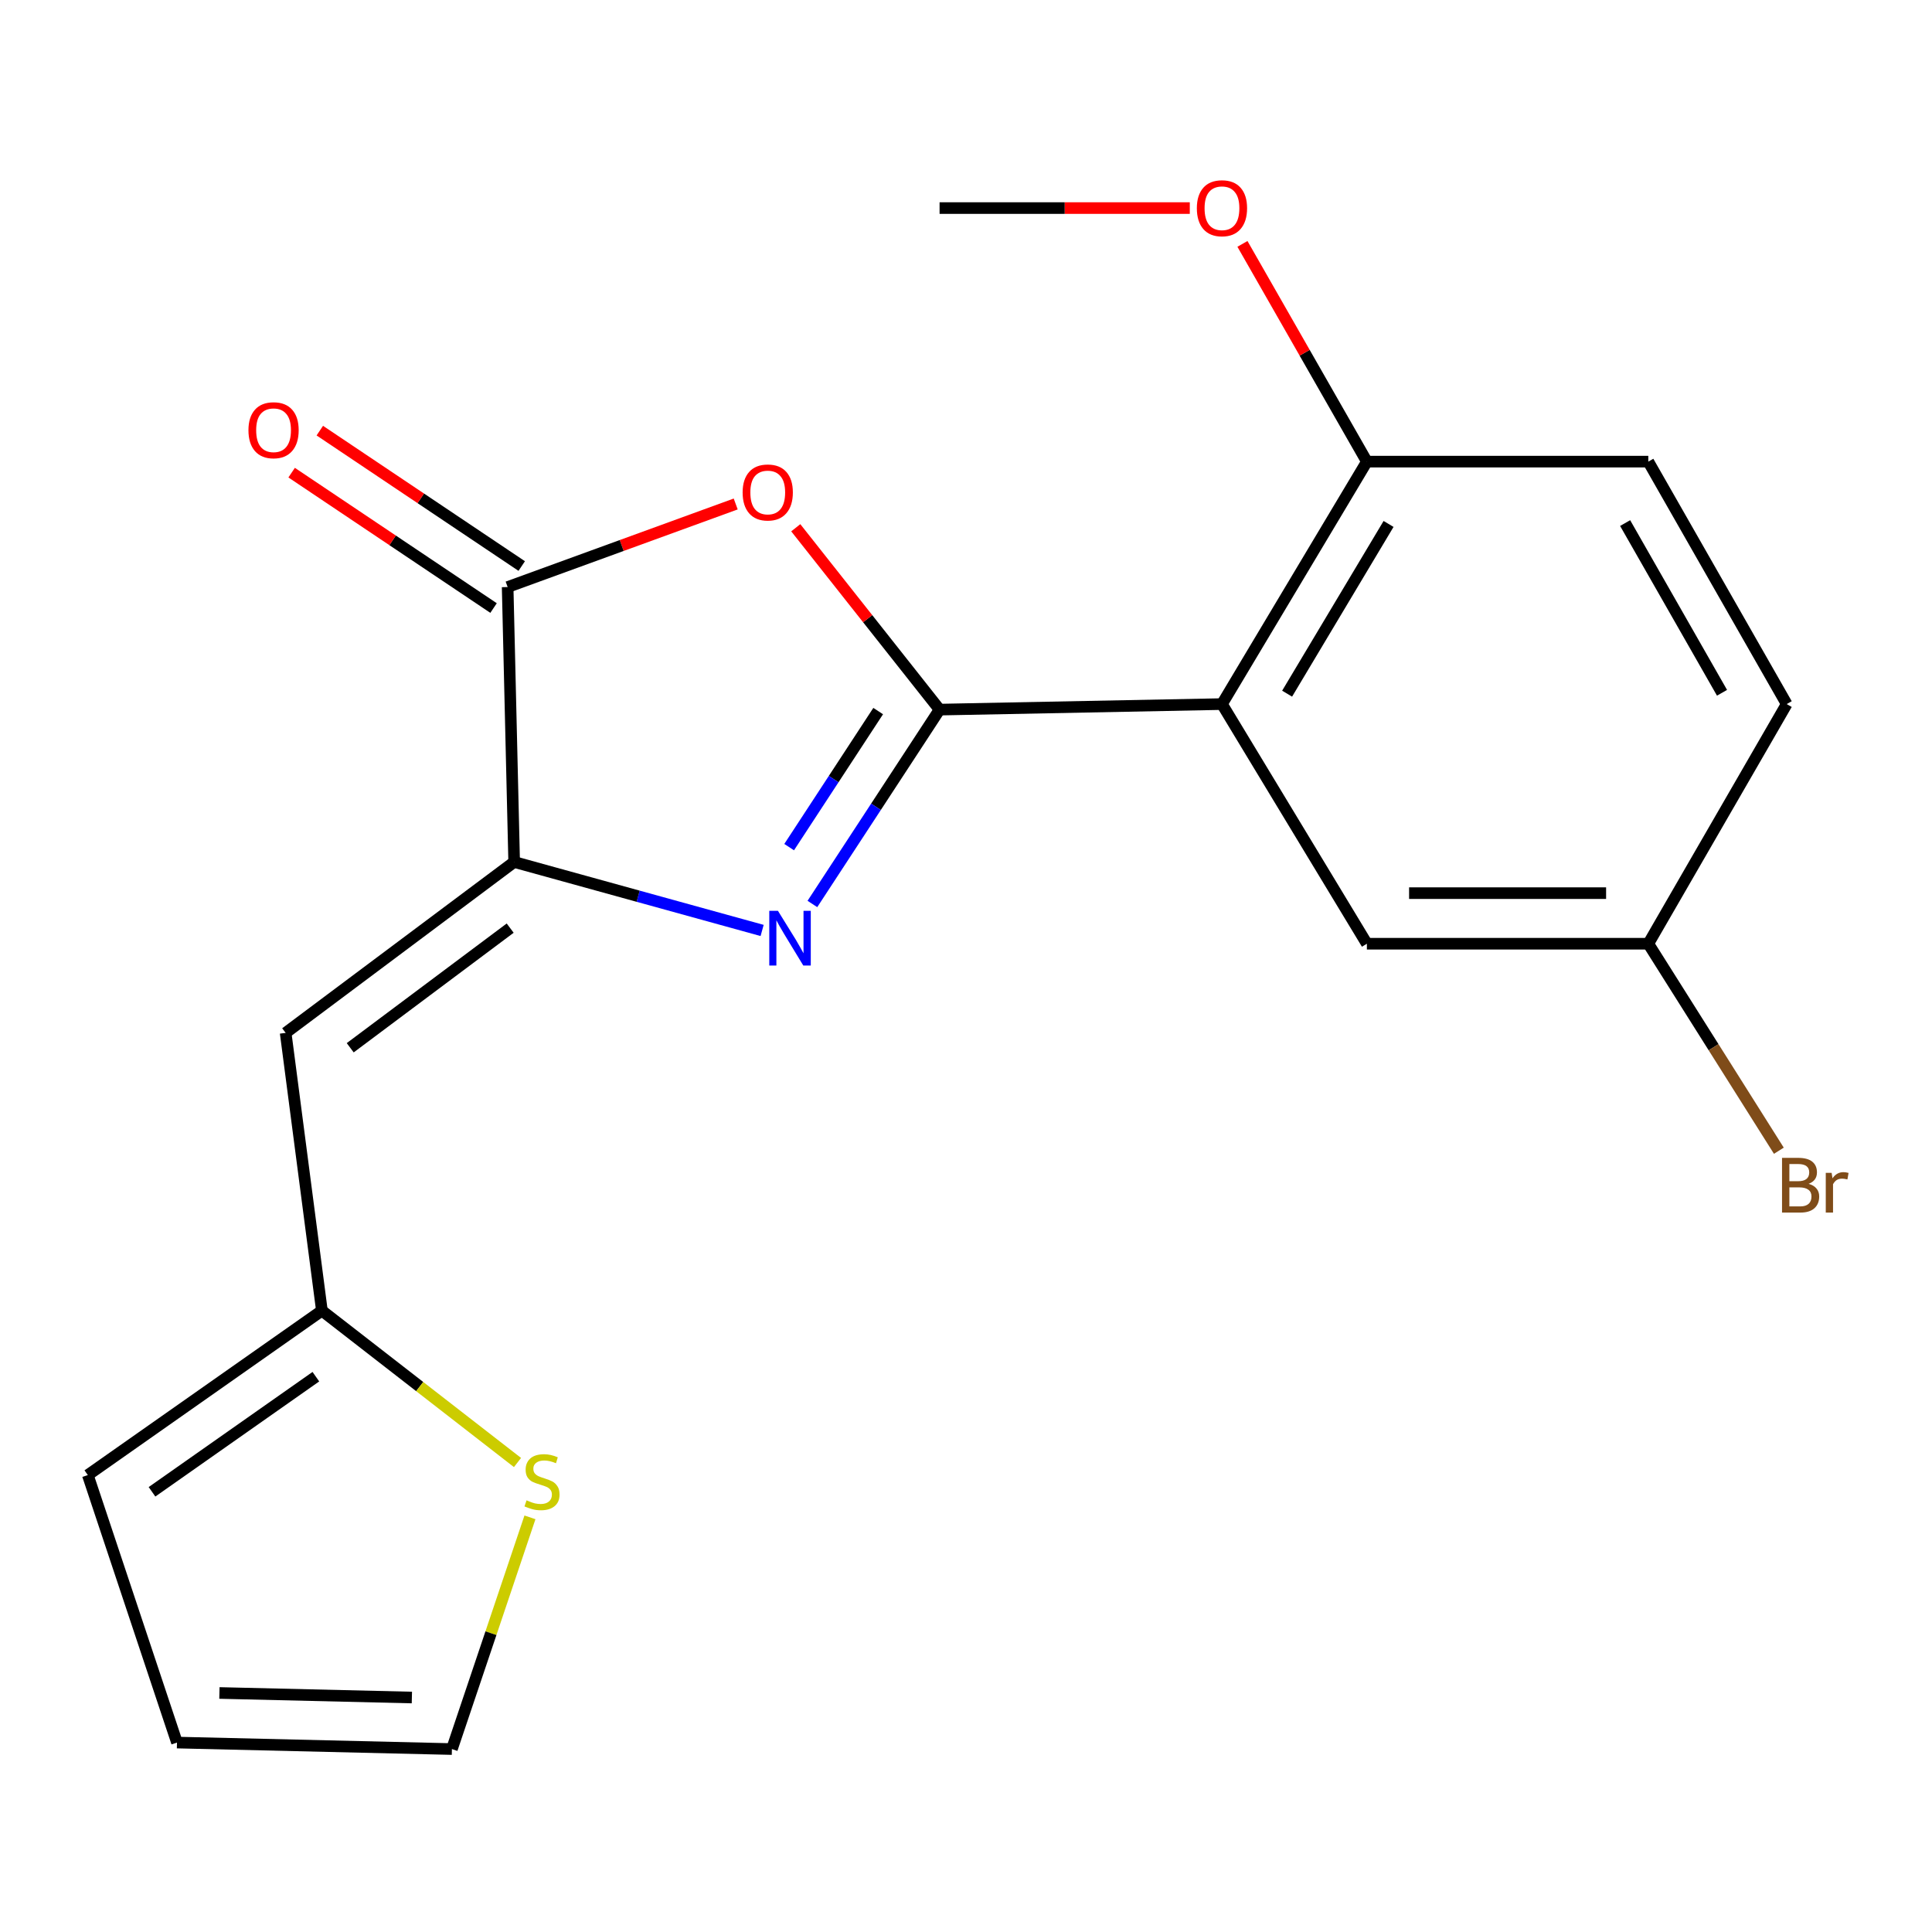 <?xml version='1.0' encoding='iso-8859-1'?>
<svg version='1.1' baseProfile='full'
              xmlns='http://www.w3.org/2000/svg'
                      xmlns:rdkit='http://www.rdkit.org/xml'
                      xmlns:xlink='http://www.w3.org/1999/xlink'
                  xml:space='preserve'
width='1000px' height='1000px' viewBox='0 0 1000 1000'>
<!-- END OF HEADER -->
<rect style='opacity:1.0;fill:#FFFFFF;stroke:none' width='1000' height='1000' x='0' y='0'> </rect>
<path class='bond-0' d='M 486.325,367.296 L 453.41,417.596' style='fill:none;fill-rule:evenodd;stroke:#000000;stroke-width:6px;stroke-linecap:butt;stroke-linejoin:miter;stroke-opacity:1' />
<path class='bond-0' d='M 453.41,417.596 L 420.496,467.895' style='fill:none;fill-rule:evenodd;stroke:#0000FF;stroke-width:6px;stroke-linecap:butt;stroke-linejoin:miter;stroke-opacity:1' />
<path class='bond-0' d='M 454.543,368.05 L 431.503,403.26' style='fill:none;fill-rule:evenodd;stroke:#000000;stroke-width:6px;stroke-linecap:butt;stroke-linejoin:miter;stroke-opacity:1' />
<path class='bond-0' d='M 431.503,403.26 L 408.463,438.47' style='fill:none;fill-rule:evenodd;stroke:#0000FF;stroke-width:6px;stroke-linecap:butt;stroke-linejoin:miter;stroke-opacity:1' />
<path class='bond-2' d='M 486.325,367.296 L 449.107,320.23' style='fill:none;fill-rule:evenodd;stroke:#000000;stroke-width:6px;stroke-linecap:butt;stroke-linejoin:miter;stroke-opacity:1' />
<path class='bond-2' d='M 449.107,320.23 L 411.889,273.165' style='fill:none;fill-rule:evenodd;stroke:#FF0000;stroke-width:6px;stroke-linecap:butt;stroke-linejoin:miter;stroke-opacity:1' />
<path class='bond-3' d='M 486.325,367.296 L 632.487,364.431' style='fill:none;fill-rule:evenodd;stroke:#000000;stroke-width:6px;stroke-linecap:butt;stroke-linejoin:miter;stroke-opacity:1' />
<path class='bond-1' d='M 394.474,481.601 L 330.302,463.88' style='fill:none;fill-rule:evenodd;stroke:#0000FF;stroke-width:6px;stroke-linecap:butt;stroke-linejoin:miter;stroke-opacity:1' />
<path class='bond-1' d='M 330.302,463.88 L 266.13,446.158' style='fill:none;fill-rule:evenodd;stroke:#000000;stroke-width:6px;stroke-linecap:butt;stroke-linejoin:miter;stroke-opacity:1' />
<path class='bond-5' d='M 266.13,446.158 L 147.851,534.62' style='fill:none;fill-rule:evenodd;stroke:#000000;stroke-width:6px;stroke-linecap:butt;stroke-linejoin:miter;stroke-opacity:1' />
<path class='bond-5' d='M 264.068,480.393 L 181.273,542.317' style='fill:none;fill-rule:evenodd;stroke:#000000;stroke-width:6px;stroke-linecap:butt;stroke-linejoin:miter;stroke-opacity:1' />
<path class='bond-20' d='M 266.13,446.158 L 262.755,303.851' style='fill:none;fill-rule:evenodd;stroke:#000000;stroke-width:6px;stroke-linecap:butt;stroke-linejoin:miter;stroke-opacity:1' />
<path class='bond-4' d='M 380.801,260.859 L 321.778,282.355' style='fill:none;fill-rule:evenodd;stroke:#FF0000;stroke-width:6px;stroke-linecap:butt;stroke-linejoin:miter;stroke-opacity:1' />
<path class='bond-4' d='M 321.778,282.355 L 262.755,303.851' style='fill:none;fill-rule:evenodd;stroke:#000000;stroke-width:6px;stroke-linecap:butt;stroke-linejoin:miter;stroke-opacity:1' />
<path class='bond-8' d='M 632.487,364.431 L 707.495,238.937' style='fill:none;fill-rule:evenodd;stroke:#000000;stroke-width:6px;stroke-linecap:butt;stroke-linejoin:miter;stroke-opacity:1' />
<path class='bond-8' d='M 666.211,359.039 L 718.716,271.193' style='fill:none;fill-rule:evenodd;stroke:#000000;stroke-width:6px;stroke-linecap:butt;stroke-linejoin:miter;stroke-opacity:1' />
<path class='bond-9' d='M 632.487,364.431 L 707.495,488.47' style='fill:none;fill-rule:evenodd;stroke:#000000;stroke-width:6px;stroke-linecap:butt;stroke-linejoin:miter;stroke-opacity:1' />
<path class='bond-10' d='M 270.046,292.979 L 217.79,257.937' style='fill:none;fill-rule:evenodd;stroke:#000000;stroke-width:6px;stroke-linecap:butt;stroke-linejoin:miter;stroke-opacity:1' />
<path class='bond-10' d='M 217.79,257.937 L 165.534,222.894' style='fill:none;fill-rule:evenodd;stroke:#FF0000;stroke-width:6px;stroke-linecap:butt;stroke-linejoin:miter;stroke-opacity:1' />
<path class='bond-10' d='M 255.465,314.723 L 203.209,279.681' style='fill:none;fill-rule:evenodd;stroke:#000000;stroke-width:6px;stroke-linecap:butt;stroke-linejoin:miter;stroke-opacity:1' />
<path class='bond-10' d='M 203.209,279.681 L 150.953,244.639' style='fill:none;fill-rule:evenodd;stroke:#FF0000;stroke-width:6px;stroke-linecap:butt;stroke-linejoin:miter;stroke-opacity:1' />
<path class='bond-6' d='M 147.851,534.62 L 166.614,678.382' style='fill:none;fill-rule:evenodd;stroke:#000000;stroke-width:6px;stroke-linecap:butt;stroke-linejoin:miter;stroke-opacity:1' />
<path class='bond-7' d='M 166.614,678.382 L 217.236,717.688' style='fill:none;fill-rule:evenodd;stroke:#000000;stroke-width:6px;stroke-linecap:butt;stroke-linejoin:miter;stroke-opacity:1' />
<path class='bond-7' d='M 217.236,717.688 L 267.858,756.994' style='fill:none;fill-rule:evenodd;stroke:#CCCC00;stroke-width:6px;stroke-linecap:butt;stroke-linejoin:miter;stroke-opacity:1' />
<path class='bond-12' d='M 166.614,678.382 L 45.455,763.499' style='fill:none;fill-rule:evenodd;stroke:#000000;stroke-width:6px;stroke-linecap:butt;stroke-linejoin:miter;stroke-opacity:1' />
<path class='bond-12' d='M 163.49,712.573 L 78.678,772.154' style='fill:none;fill-rule:evenodd;stroke:#000000;stroke-width:6px;stroke-linecap:butt;stroke-linejoin:miter;stroke-opacity:1' />
<path class='bond-11' d='M 274.303,785.377 L 254.108,845.344' style='fill:none;fill-rule:evenodd;stroke:#CCCC00;stroke-width:6px;stroke-linecap:butt;stroke-linejoin:miter;stroke-opacity:1' />
<path class='bond-11' d='M 254.108,845.344 L 233.913,905.312' style='fill:none;fill-rule:evenodd;stroke:#000000;stroke-width:6px;stroke-linecap:butt;stroke-linejoin:miter;stroke-opacity:1' />
<path class='bond-14' d='M 707.495,238.937 L 853.162,238.937' style='fill:none;fill-rule:evenodd;stroke:#000000;stroke-width:6px;stroke-linecap:butt;stroke-linejoin:miter;stroke-opacity:1' />
<path class='bond-18' d='M 707.495,238.937 L 675.289,182.587' style='fill:none;fill-rule:evenodd;stroke:#000000;stroke-width:6px;stroke-linecap:butt;stroke-linejoin:miter;stroke-opacity:1' />
<path class='bond-18' d='M 675.289,182.587 L 643.083,126.238' style='fill:none;fill-rule:evenodd;stroke:#FF0000;stroke-width:6px;stroke-linecap:butt;stroke-linejoin:miter;stroke-opacity:1' />
<path class='bond-15' d='M 707.495,488.47 L 853.162,488.47' style='fill:none;fill-rule:evenodd;stroke:#000000;stroke-width:6px;stroke-linecap:butt;stroke-linejoin:miter;stroke-opacity:1' />
<path class='bond-15' d='M 729.345,462.289 L 831.312,462.289' style='fill:none;fill-rule:evenodd;stroke:#000000;stroke-width:6px;stroke-linecap:butt;stroke-linejoin:miter;stroke-opacity:1' />
<path class='bond-22' d='M 233.913,905.312 L 91.606,901.952' style='fill:none;fill-rule:evenodd;stroke:#000000;stroke-width:6px;stroke-linecap:butt;stroke-linejoin:miter;stroke-opacity:1' />
<path class='bond-22' d='M 213.185,878.634 L 113.57,876.282' style='fill:none;fill-rule:evenodd;stroke:#000000;stroke-width:6px;stroke-linecap:butt;stroke-linejoin:miter;stroke-opacity:1' />
<path class='bond-13' d='M 45.455,763.499 L 91.606,901.952' style='fill:none;fill-rule:evenodd;stroke:#000000;stroke-width:6px;stroke-linecap:butt;stroke-linejoin:miter;stroke-opacity:1' />
<path class='bond-21' d='M 853.162,238.937 L 924.796,364.431' style='fill:none;fill-rule:evenodd;stroke:#000000;stroke-width:6px;stroke-linecap:butt;stroke-linejoin:miter;stroke-opacity:1' />
<path class='bond-21' d='M 841.17,270.74 L 891.313,358.585' style='fill:none;fill-rule:evenodd;stroke:#000000;stroke-width:6px;stroke-linecap:butt;stroke-linejoin:miter;stroke-opacity:1' />
<path class='bond-16' d='M 853.162,488.47 L 924.796,364.431' style='fill:none;fill-rule:evenodd;stroke:#000000;stroke-width:6px;stroke-linecap:butt;stroke-linejoin:miter;stroke-opacity:1' />
<path class='bond-17' d='M 853.162,488.47 L 886.949,542.042' style='fill:none;fill-rule:evenodd;stroke:#000000;stroke-width:6px;stroke-linecap:butt;stroke-linejoin:miter;stroke-opacity:1' />
<path class='bond-17' d='M 886.949,542.042 L 920.735,595.614' style='fill:none;fill-rule:evenodd;stroke:#7F4C19;stroke-width:6px;stroke-linecap:butt;stroke-linejoin:miter;stroke-opacity:1' />
<path class='bond-19' d='M 615.833,107.699 L 551.079,107.699' style='fill:none;fill-rule:evenodd;stroke:#FF0000;stroke-width:6px;stroke-linecap:butt;stroke-linejoin:miter;stroke-opacity:1' />
<path class='bond-19' d='M 551.079,107.699 L 486.325,107.699' style='fill:none;fill-rule:evenodd;stroke:#000000;stroke-width:6px;stroke-linecap:butt;stroke-linejoin:miter;stroke-opacity:1' />
<path  class='atom-1' d='M 402.657 471.43
L 411.937 486.43
Q 412.857 487.91, 414.337 490.59
Q 415.817 493.27, 415.897 493.43
L 415.897 471.43
L 419.657 471.43
L 419.657 499.75
L 415.777 499.75
L 405.817 483.35
Q 404.657 481.43, 403.417 479.23
Q 402.217 477.03, 401.857 476.35
L 401.857 499.75
L 398.177 499.75
L 398.177 471.43
L 402.657 471.43
' fill='#0000FF'/>
<path  class='atom-3' d='M 384.383 254.9
Q 384.383 248.1, 387.743 244.3
Q 391.103 240.5, 397.383 240.5
Q 403.663 240.5, 407.023 244.3
Q 410.383 248.1, 410.383 254.9
Q 410.383 261.78, 406.983 265.7
Q 403.583 269.58, 397.383 269.58
Q 391.143 269.58, 387.743 265.7
Q 384.383 261.82, 384.383 254.9
M 397.383 266.38
Q 401.703 266.38, 404.023 263.5
Q 406.383 260.58, 406.383 254.9
Q 406.383 249.34, 404.023 246.54
Q 401.703 243.7, 397.383 243.7
Q 393.063 243.7, 390.703 246.5
Q 388.383 249.3, 388.383 254.9
Q 388.383 260.62, 390.703 263.5
Q 393.063 266.38, 397.383 266.38
' fill='#FF0000'/>
<path  class='atom-8' d='M 272.544 776.564
Q 272.864 776.684, 274.184 777.244
Q 275.504 777.804, 276.944 778.164
Q 278.424 778.484, 279.864 778.484
Q 282.544 778.484, 284.104 777.204
Q 285.664 775.884, 285.664 773.604
Q 285.664 772.044, 284.864 771.084
Q 284.104 770.124, 282.904 769.604
Q 281.704 769.084, 279.704 768.484
Q 277.184 767.724, 275.664 767.004
Q 274.184 766.284, 273.104 764.764
Q 272.064 763.244, 272.064 760.684
Q 272.064 757.124, 274.464 754.924
Q 276.904 752.724, 281.704 752.724
Q 284.984 752.724, 288.704 754.284
L 287.784 757.364
Q 284.384 755.964, 281.824 755.964
Q 279.064 755.964, 277.544 757.124
Q 276.024 758.244, 276.064 760.204
Q 276.064 761.724, 276.824 762.644
Q 277.624 763.564, 278.744 764.084
Q 279.904 764.604, 281.824 765.204
Q 284.384 766.004, 285.904 766.804
Q 287.424 767.604, 288.504 769.244
Q 289.624 770.844, 289.624 773.604
Q 289.624 777.524, 286.984 779.644
Q 284.384 781.724, 280.024 781.724
Q 277.504 781.724, 275.584 781.164
Q 273.704 780.644, 271.464 779.724
L 272.544 776.564
' fill='#CCCC00'/>
<path  class='atom-11' d='M 128.596 222.683
Q 128.596 215.883, 131.956 212.083
Q 135.316 208.283, 141.596 208.283
Q 147.876 208.283, 151.236 212.083
Q 154.596 215.883, 154.596 222.683
Q 154.596 229.563, 151.196 233.483
Q 147.796 237.363, 141.596 237.363
Q 135.356 237.363, 131.956 233.483
Q 128.596 229.603, 128.596 222.683
M 141.596 234.163
Q 145.916 234.163, 148.236 231.283
Q 150.596 228.363, 150.596 222.683
Q 150.596 217.123, 148.236 214.323
Q 145.916 211.483, 141.596 211.483
Q 137.276 211.483, 134.916 214.283
Q 132.596 217.083, 132.596 222.683
Q 132.596 228.403, 134.916 231.283
Q 137.276 234.163, 141.596 234.163
' fill='#FF0000'/>
<path  class='atom-18' d='M 936.135 612.748
Q 938.855 613.508, 940.215 615.188
Q 941.615 616.828, 941.615 619.268
Q 941.615 623.188, 939.095 625.428
Q 936.615 627.628, 931.895 627.628
L 922.375 627.628
L 922.375 599.308
L 930.735 599.308
Q 935.575 599.308, 938.015 601.268
Q 940.455 603.228, 940.455 606.828
Q 940.455 611.108, 936.135 612.748
M 926.175 602.508
L 926.175 611.388
L 930.735 611.388
Q 933.535 611.388, 934.975 610.268
Q 936.455 609.108, 936.455 606.828
Q 936.455 602.508, 930.735 602.508
L 926.175 602.508
M 931.895 624.428
Q 934.655 624.428, 936.135 623.108
Q 937.615 621.788, 937.615 619.268
Q 937.615 616.948, 935.975 615.788
Q 934.375 614.588, 931.295 614.588
L 926.175 614.588
L 926.175 624.428
L 931.895 624.428
' fill='#7F4C19'/>
<path  class='atom-18' d='M 948.055 607.068
L 948.495 609.908
Q 950.655 606.708, 954.175 606.708
Q 955.295 606.708, 956.815 607.108
L 956.215 610.468
Q 954.495 610.068, 953.535 610.068
Q 951.855 610.068, 950.735 610.748
Q 949.655 611.388, 948.775 612.948
L 948.775 627.628
L 945.015 627.628
L 945.015 607.068
L 948.055 607.068
' fill='#7F4C19'/>
<path  class='atom-19' d='M 619.487 107.779
Q 619.487 100.979, 622.847 97.178
Q 626.207 93.379, 632.487 93.379
Q 638.767 93.379, 642.127 97.178
Q 645.487 100.979, 645.487 107.779
Q 645.487 114.659, 642.087 118.579
Q 638.687 122.459, 632.487 122.459
Q 626.247 122.459, 622.847 118.579
Q 619.487 114.699, 619.487 107.779
M 632.487 119.259
Q 636.807 119.259, 639.127 116.379
Q 641.487 113.459, 641.487 107.779
Q 641.487 102.219, 639.127 99.418
Q 636.807 96.579, 632.487 96.579
Q 628.167 96.579, 625.807 99.379
Q 623.487 102.179, 623.487 107.779
Q 623.487 113.499, 625.807 116.379
Q 628.167 119.259, 632.487 119.259
' fill='#FF0000'/>
</svg>
